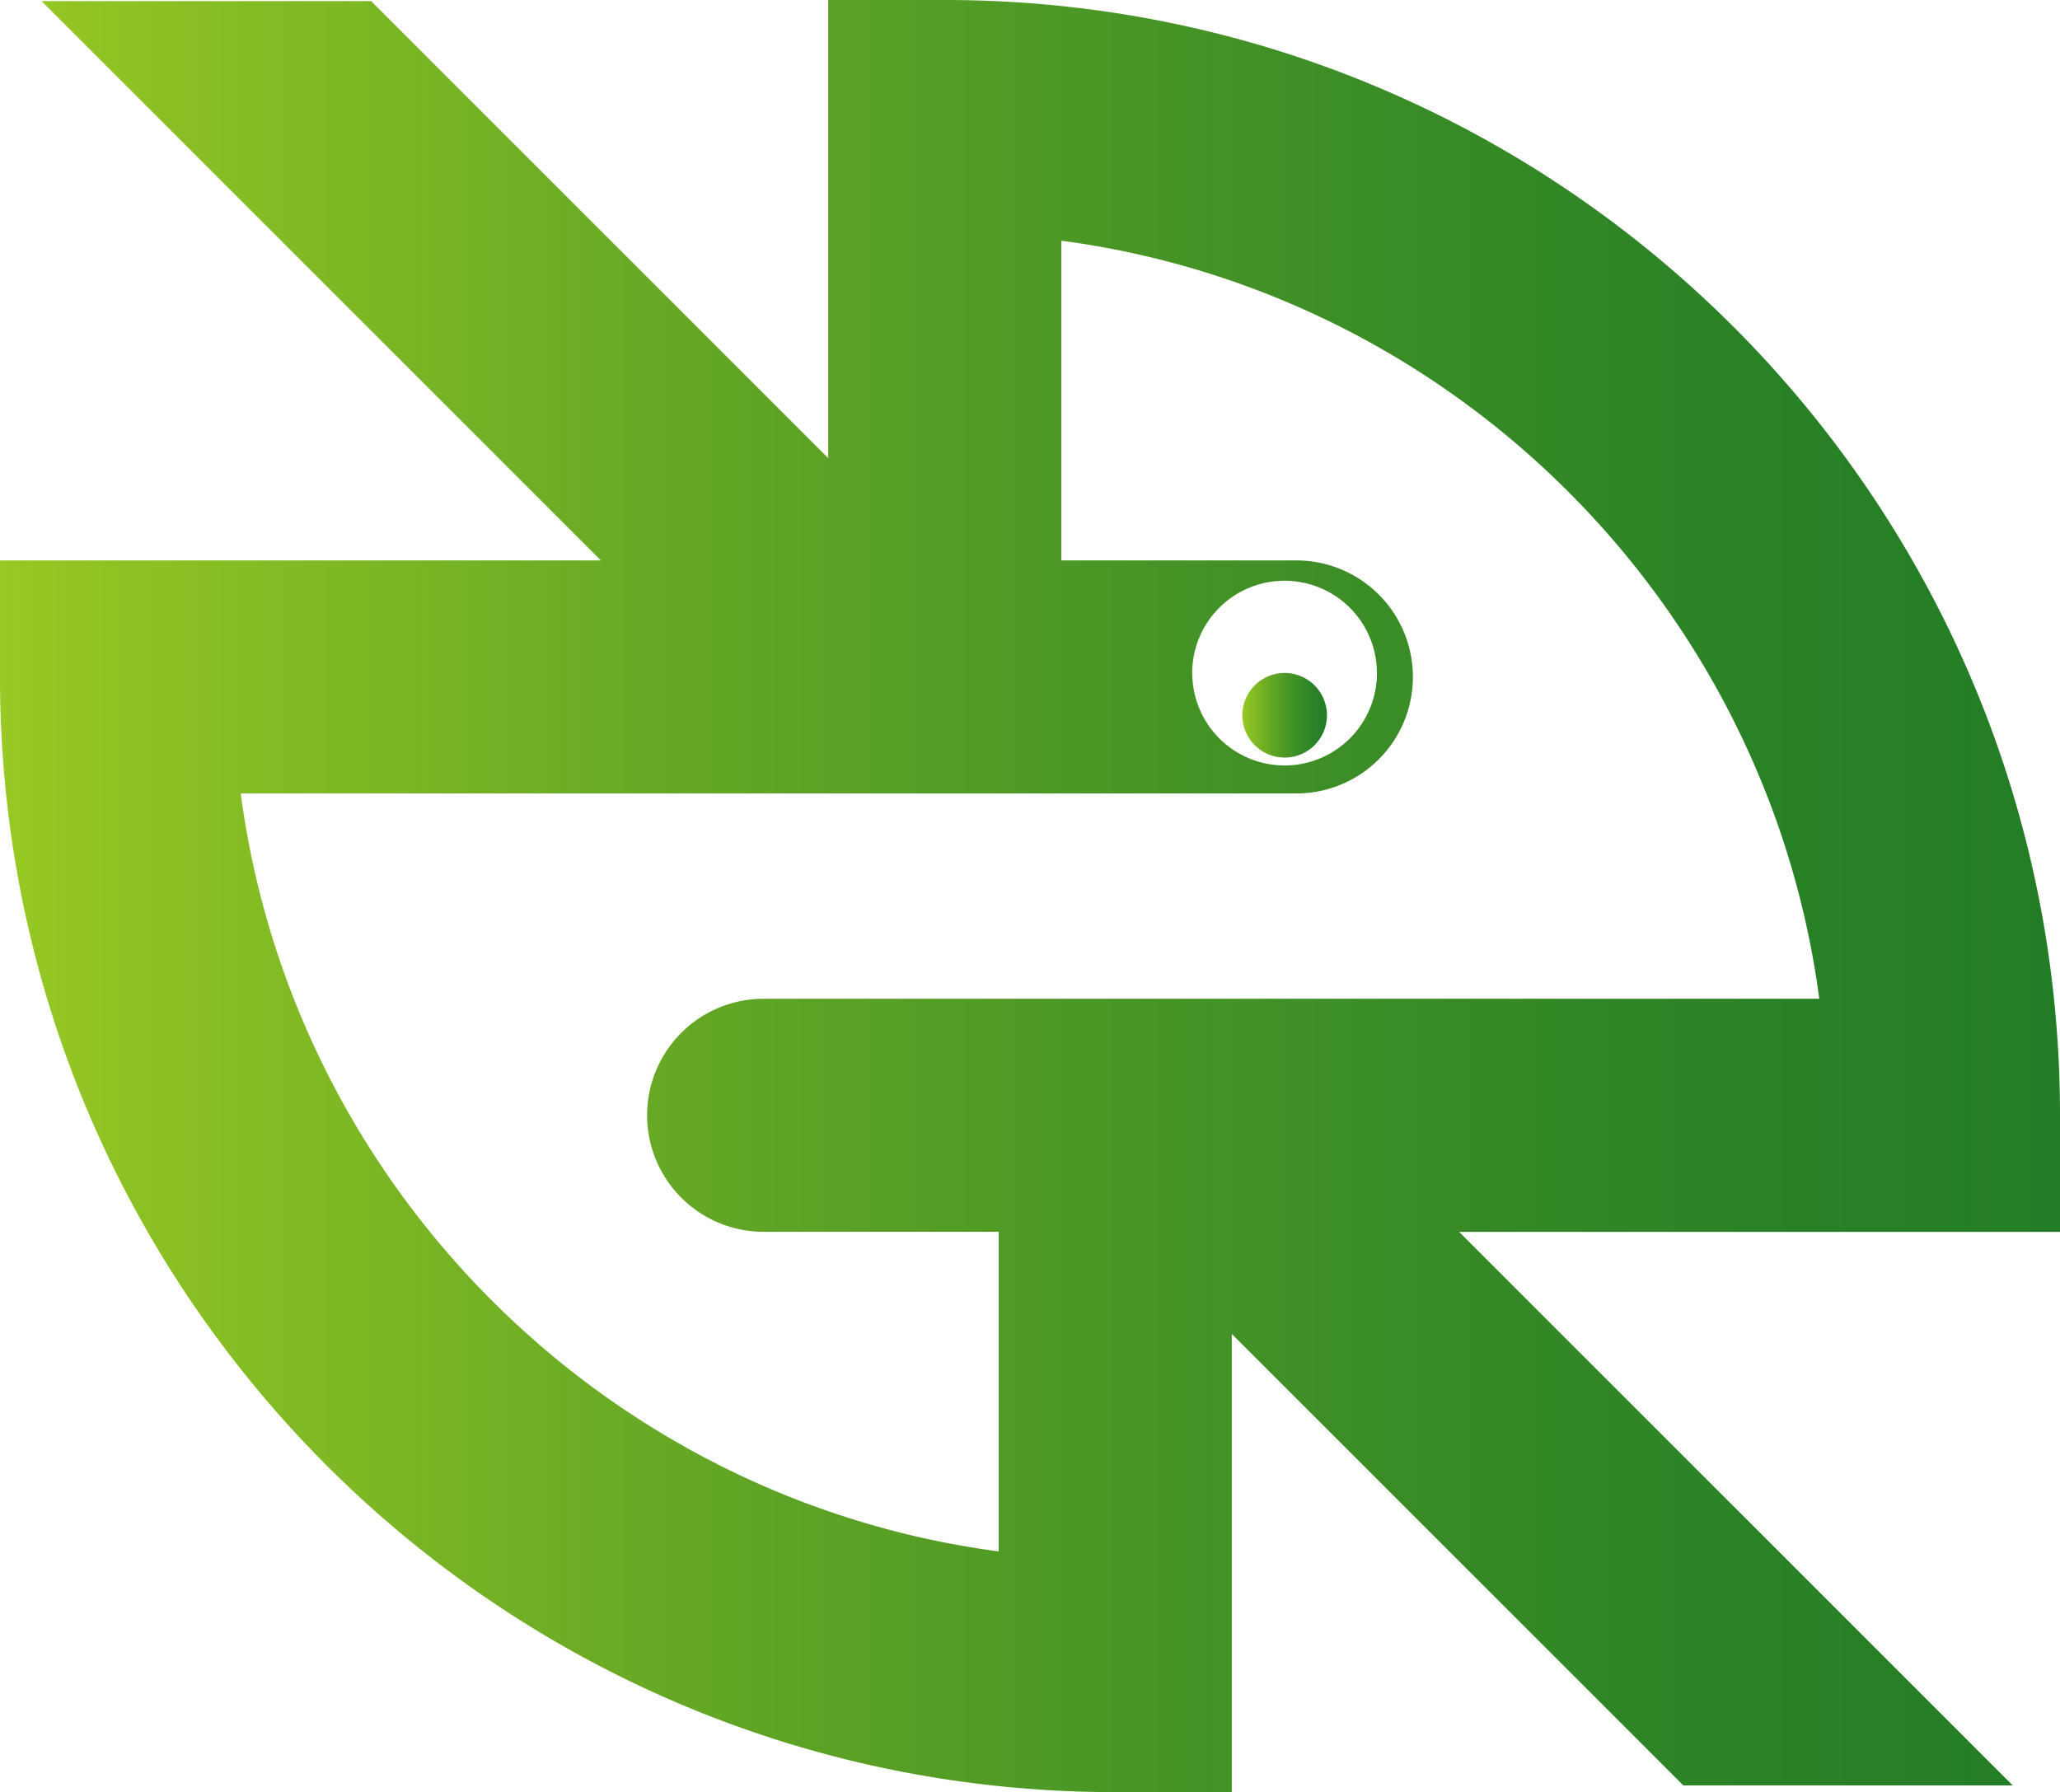 <svg xmlns="http://www.w3.org/2000/svg" xmlns:xlink="http://www.w3.org/1999/xlink" viewBox="0 0 666.13 579.57"><defs><style>.cls-1{fill:url(#linear-gradient);}.cls-2{fill:url(#linear-gradient-2);}</style><linearGradient id="linear-gradient" y1="289.78" x2="666.13" y2="289.78" gradientUnits="userSpaceOnUse"><stop offset="0" stop-color="#98c924"/><stop offset="0.07" stop-color="#8cc124"/><stop offset="0.37" stop-color="#5fa425"/><stop offset="0.63" stop-color="#3e8f26"/><stop offset="0.85" stop-color="#2a8226"/><stop offset="1" stop-color="#237d26"/></linearGradient><linearGradient id="linear-gradient-2" x1="401.74" y1="231.32" x2="429.09" y2="231.32" xlink:href="#linear-gradient"/></defs><g id="Layer_2" data-name="Layer 2"><g id="Layer_1-2" data-name="Layer 1"><path class="cls-1" d="M666.13,360.65C666.13,161.47,504.66,0,305.48,0H267.81V148.16L120,.35H13.43L194.31,181.24H0v37.68C0,418.1,161.47,579.57,360.65,579.57h37.67V431.4l146,146H650.84l-179-179H666.13ZM343.51,323v0H246.93a37.68,37.68,0,0,0,0,75.36h76V501.73C195.73,484.87,94.7,383.83,77.84,256.6H322.62v0H419.2a37.68,37.68,0,1,0,0-75.36h-76V77.84C470.4,94.7,571.43,195.73,588.29,323Zm42-105.32a29.87,29.87,0,1,1,29.87,29.87A29.87,29.87,0,0,1,385.54,217.65Z"/><path class="cls-2" d="M429.09,231.32A13.68,13.68,0,1,0,415.41,245,13.68,13.68,0,0,0,429.09,231.32Z"/></g></g></svg>